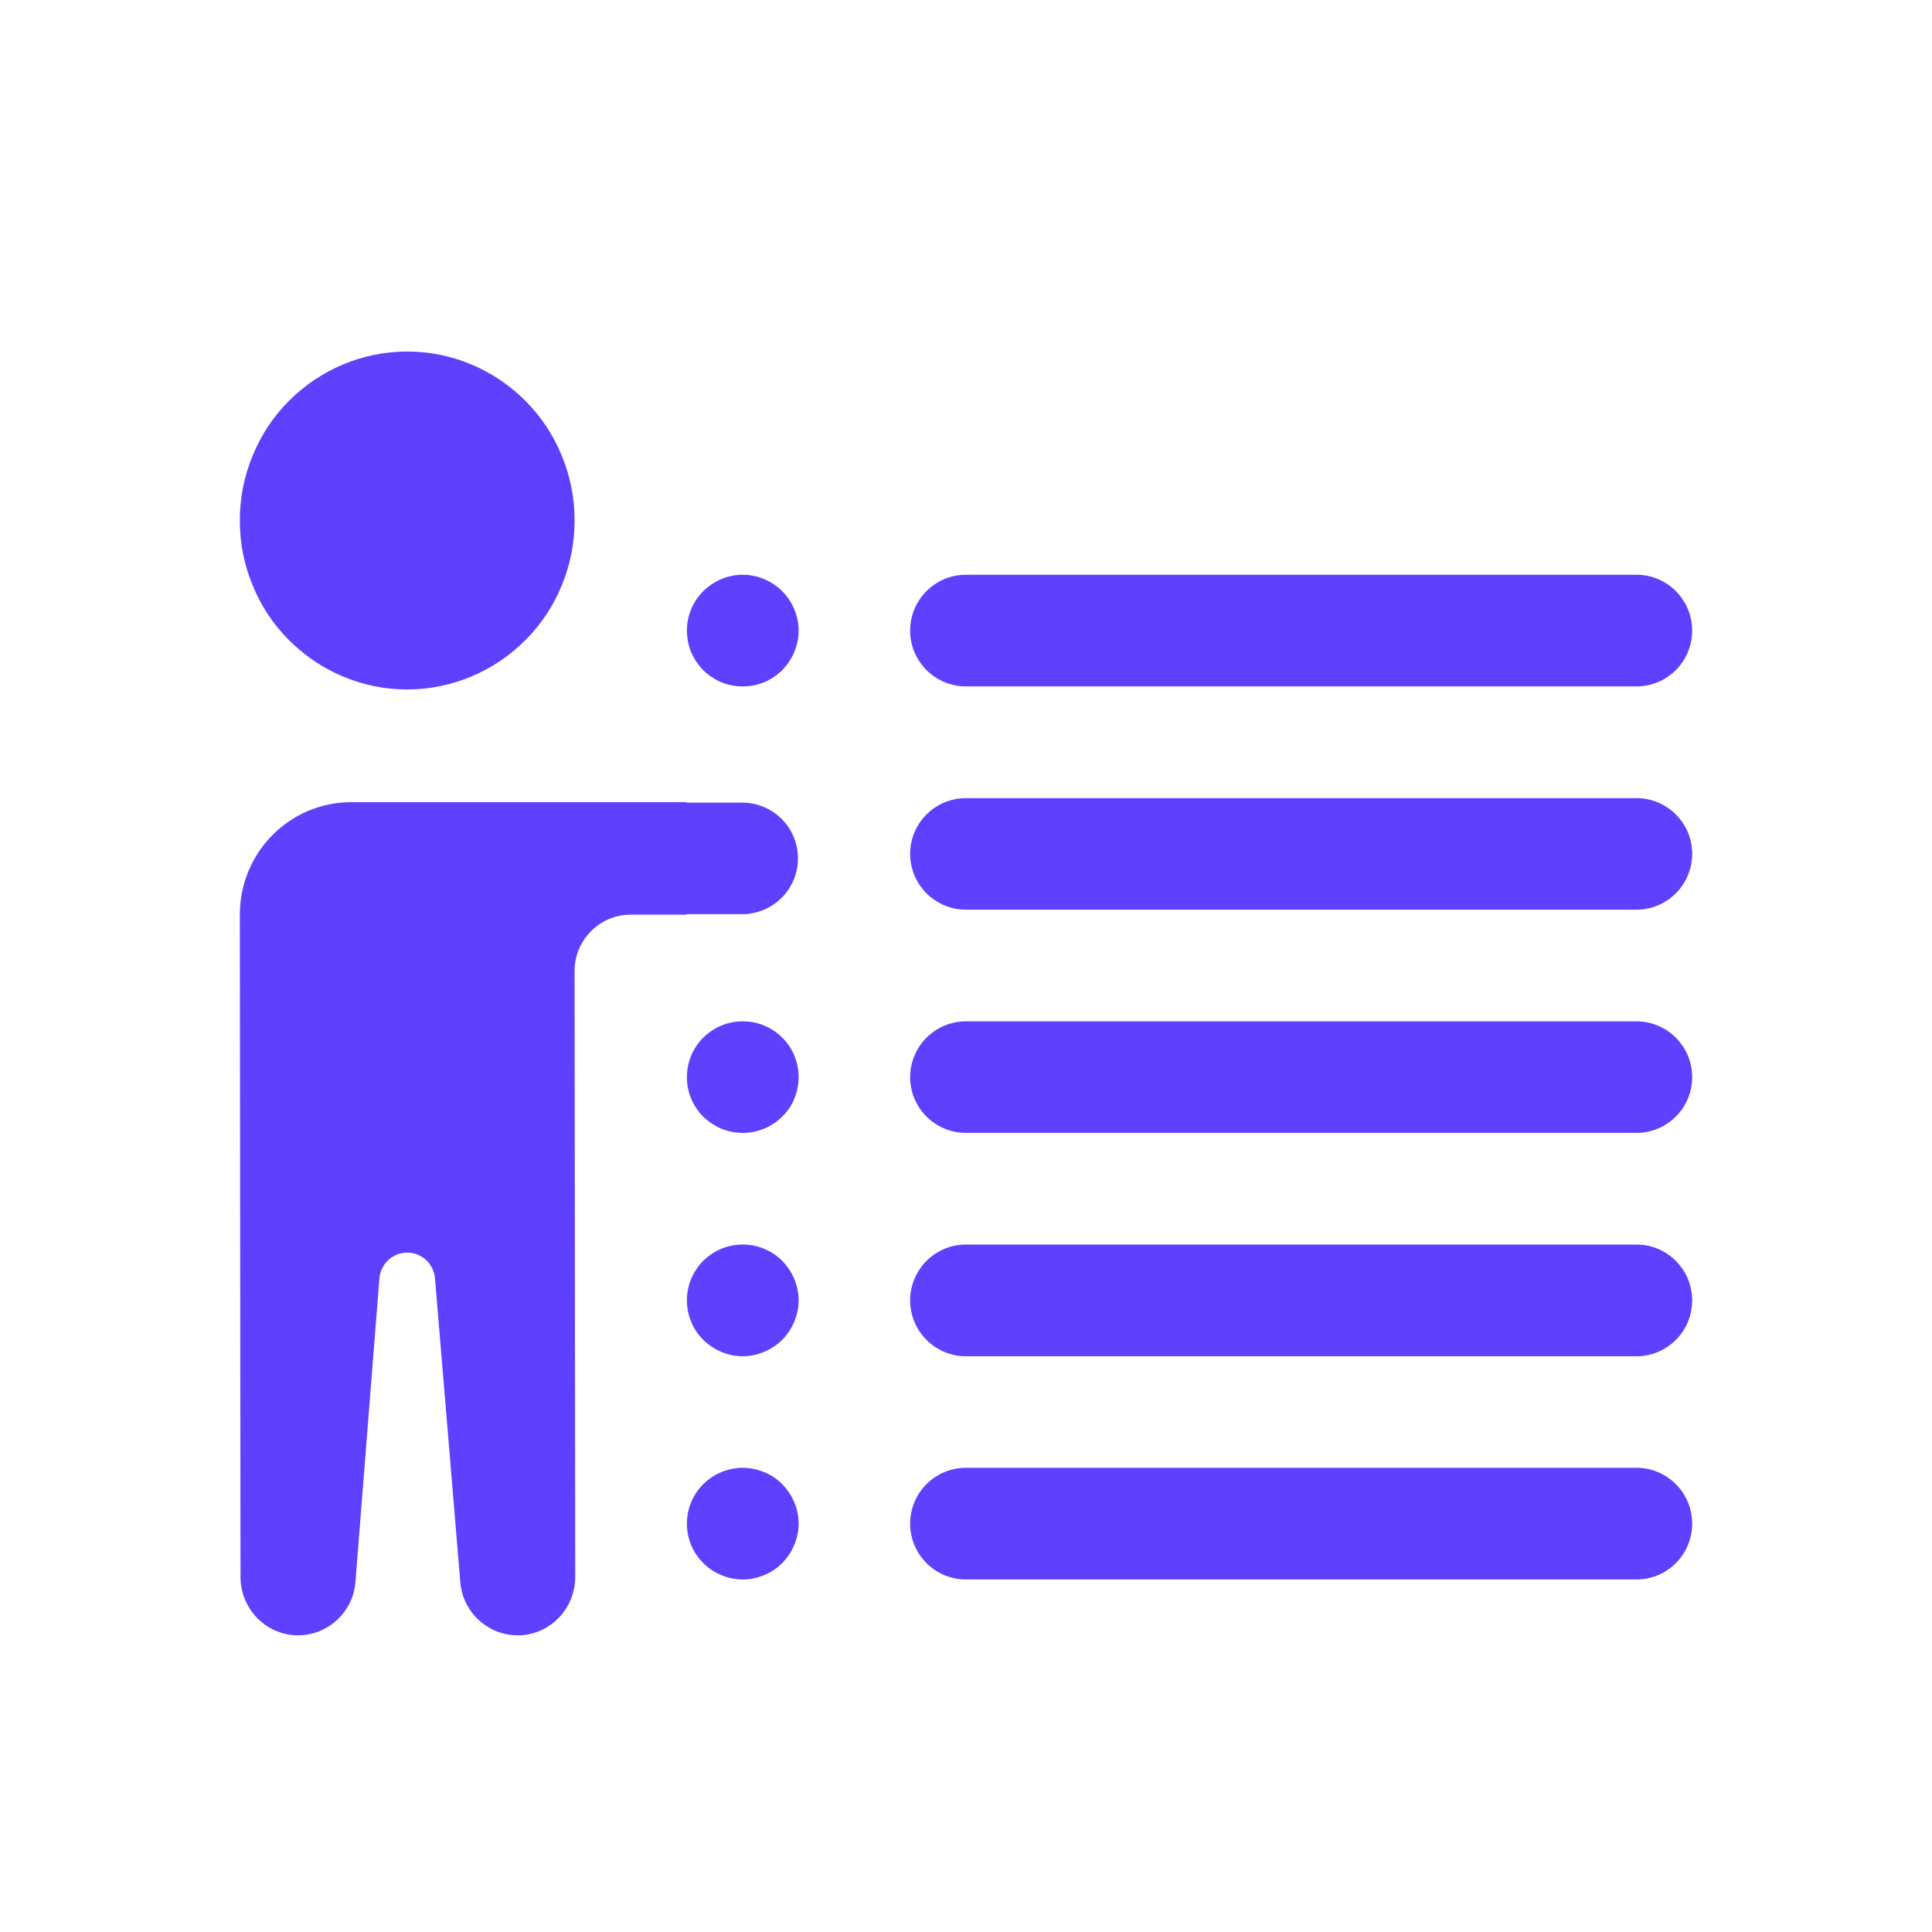<?xml version="1.0" encoding="UTF-8"?>
<svg xmlns="http://www.w3.org/2000/svg" xmlns:xlink="http://www.w3.org/1999/xlink" width="60" zoomAndPan="magnify" viewBox="0 0 45 45" height="60" preserveAspectRatio="xMidYMid meet" version="1.0">
  <path fill="#603ffe" d="M 9.484 8.188 C 8.969 8.188 8.469 8.289 7.992 8.488 C 7.516 8.688 7.094 8.973 6.727 9.34 C 6.359 9.711 6.078 10.137 5.883 10.617 C 5.684 11.098 5.586 11.602 5.586 12.125 C 5.586 12.645 5.684 13.148 5.883 13.629 C 6.078 14.113 6.359 14.535 6.727 14.906 C 7.094 15.273 7.516 15.559 7.992 15.758 C 8.469 15.957 8.969 16.059 9.484 16.059 C 10 16.059 10.5 15.957 10.977 15.758 C 11.453 15.559 11.875 15.273 12.242 14.906 C 12.609 14.535 12.891 14.113 13.086 13.629 C 13.285 13.148 13.383 12.645 13.383 12.125 C 13.383 11.602 13.285 11.098 13.086 10.617 C 12.891 10.137 12.609 9.711 12.242 9.34 C 11.875 8.973 11.453 8.688 10.977 8.488 C 10.5 8.289 10 8.188 9.484 8.188 Z M 17.285 21.293 C 18.004 21.293 18.586 20.711 18.586 19.992 C 18.586 19.273 18.004 18.695 17.285 18.695 L 15.984 18.695 L 15.984 21.293 Z M 8.281 36.824 L 8.836 29.789 C 8.859 29.445 9.141 29.176 9.484 29.176 C 9.828 29.176 10.109 29.441 10.133 29.789 L 10.719 36.824 C 10.762 37.535 11.352 38.09 12.059 38.09 C 12.797 38.09 13.398 37.48 13.398 36.73 L 13.383 22.617 C 13.383 21.895 13.969 21.305 14.684 21.305 L 15.984 21.305 L 15.984 18.684 L 8.184 18.684 C 6.746 18.684 5.586 19.855 5.586 21.305 L 5.602 36.73 C 5.602 37.48 6.203 38.09 6.941 38.09 C 7.648 38.09 8.238 37.535 8.281 36.824 Z M 38.117 18.59 L 22.5 18.59 C 21.781 18.59 21.199 19.172 21.199 19.887 C 21.199 20.605 21.781 21.188 22.5 21.188 L 38.117 21.188 C 38.832 21.188 39.414 20.605 39.414 19.887 C 39.414 19.172 38.832 18.59 38.117 18.59 Z M 38.117 23.789 L 22.5 23.789 C 21.781 23.789 21.199 24.371 21.199 25.09 C 21.199 25.805 21.781 26.387 22.5 26.387 L 38.117 26.387 C 38.832 26.387 39.414 25.805 39.414 25.09 C 39.414 24.371 38.832 23.789 38.117 23.789 Z M 17.301 23.789 C 17.129 23.789 16.961 23.82 16.801 23.887 C 16.645 23.953 16.504 24.047 16.379 24.168 C 16.258 24.289 16.164 24.43 16.098 24.59 C 16.031 24.75 16 24.914 16 25.09 C 16 25.262 16.031 25.426 16.098 25.586 C 16.164 25.746 16.258 25.887 16.379 26.008 C 16.504 26.129 16.645 26.223 16.801 26.289 C 16.961 26.355 17.129 26.387 17.301 26.387 C 17.473 26.387 17.637 26.355 17.797 26.289 C 17.957 26.223 18.098 26.129 18.219 26.008 C 18.344 25.887 18.438 25.746 18.504 25.586 C 18.566 25.426 18.602 25.262 18.602 25.09 C 18.602 24.914 18.566 24.75 18.504 24.59 C 18.438 24.43 18.344 24.289 18.219 24.168 C 18.098 24.047 17.957 23.953 17.797 23.887 C 17.637 23.82 17.473 23.789 17.301 23.789 Z M 38.117 13.387 L 22.5 13.387 C 21.781 13.387 21.199 13.969 21.199 14.688 C 21.199 15.406 21.781 15.988 22.5 15.988 L 38.117 15.988 C 38.832 15.988 39.414 15.406 39.414 14.688 C 39.414 13.969 38.832 13.387 38.117 13.387 Z M 17.301 13.387 C 17.129 13.387 16.961 13.422 16.801 13.488 C 16.645 13.555 16.504 13.648 16.379 13.77 C 16.258 13.891 16.164 14.031 16.098 14.191 C 16.031 14.352 16 14.516 16 14.688 C 16 14.859 16.031 15.027 16.098 15.188 C 16.164 15.344 16.258 15.484 16.379 15.609 C 16.504 15.73 16.645 15.824 16.801 15.891 C 16.961 15.957 17.129 15.988 17.301 15.988 C 17.473 15.988 17.637 15.957 17.797 15.891 C 17.957 15.824 18.098 15.73 18.219 15.609 C 18.34 15.484 18.434 15.344 18.5 15.188 C 18.566 15.027 18.602 14.859 18.602 14.688 C 18.602 14.516 18.566 14.352 18.5 14.191 C 18.434 14.031 18.34 13.891 18.219 13.77 C 18.098 13.648 17.957 13.555 17.797 13.488 C 17.637 13.422 17.473 13.387 17.301 13.387 Z M 17.301 28.988 C 17.129 28.988 16.961 29.02 16.801 29.086 C 16.645 29.152 16.504 29.246 16.379 29.367 C 16.258 29.492 16.164 29.633 16.098 29.789 C 16.031 29.949 16 30.117 16 30.289 C 16 30.461 16.031 30.625 16.098 30.785 C 16.164 30.945 16.258 31.086 16.379 31.207 C 16.504 31.328 16.645 31.422 16.801 31.488 C 16.961 31.555 17.129 31.59 17.301 31.59 C 17.473 31.59 17.637 31.555 17.797 31.488 C 17.957 31.422 18.098 31.328 18.219 31.207 C 18.34 31.086 18.434 30.945 18.5 30.785 C 18.566 30.625 18.602 30.461 18.602 30.289 C 18.602 30.117 18.566 29.949 18.5 29.789 C 18.434 29.633 18.34 29.492 18.219 29.367 C 18.098 29.246 17.957 29.152 17.797 29.086 C 17.637 29.02 17.473 28.988 17.301 28.988 Z M 17.301 34.188 C 17.129 34.188 16.961 34.223 16.801 34.289 C 16.645 34.352 16.504 34.445 16.379 34.57 C 16.258 34.691 16.164 34.832 16.098 34.992 C 16.031 35.148 16 35.316 16 35.488 C 16 35.66 16.031 35.828 16.098 35.984 C 16.164 36.145 16.258 36.285 16.379 36.406 C 16.504 36.531 16.645 36.625 16.801 36.688 C 16.961 36.754 17.129 36.789 17.301 36.789 C 17.473 36.789 17.637 36.754 17.797 36.688 C 17.957 36.625 18.098 36.531 18.219 36.406 C 18.34 36.285 18.434 36.145 18.5 35.984 C 18.566 35.828 18.602 35.66 18.602 35.488 C 18.602 35.316 18.566 35.148 18.5 34.992 C 18.434 34.832 18.34 34.691 18.219 34.57 C 18.098 34.445 17.957 34.352 17.797 34.289 C 17.637 34.223 17.473 34.188 17.301 34.188 Z M 38.117 28.988 L 22.5 28.988 C 21.781 28.988 21.199 29.57 21.199 30.289 C 21.199 31.008 21.781 31.59 22.5 31.59 L 38.117 31.59 C 38.832 31.59 39.414 31.008 39.414 30.289 C 39.414 29.57 38.832 28.988 38.117 28.988 Z M 38.117 34.188 L 22.5 34.188 C 21.781 34.188 21.199 34.77 21.199 35.488 C 21.199 36.207 21.781 36.789 22.5 36.789 L 38.117 36.789 C 38.832 36.789 39.414 36.207 39.414 35.488 C 39.414 34.77 38.832 34.188 38.117 34.188 Z M 38.117 34.188 " fill-opacity="1" fill-rule="nonzero"></path>
</svg>

